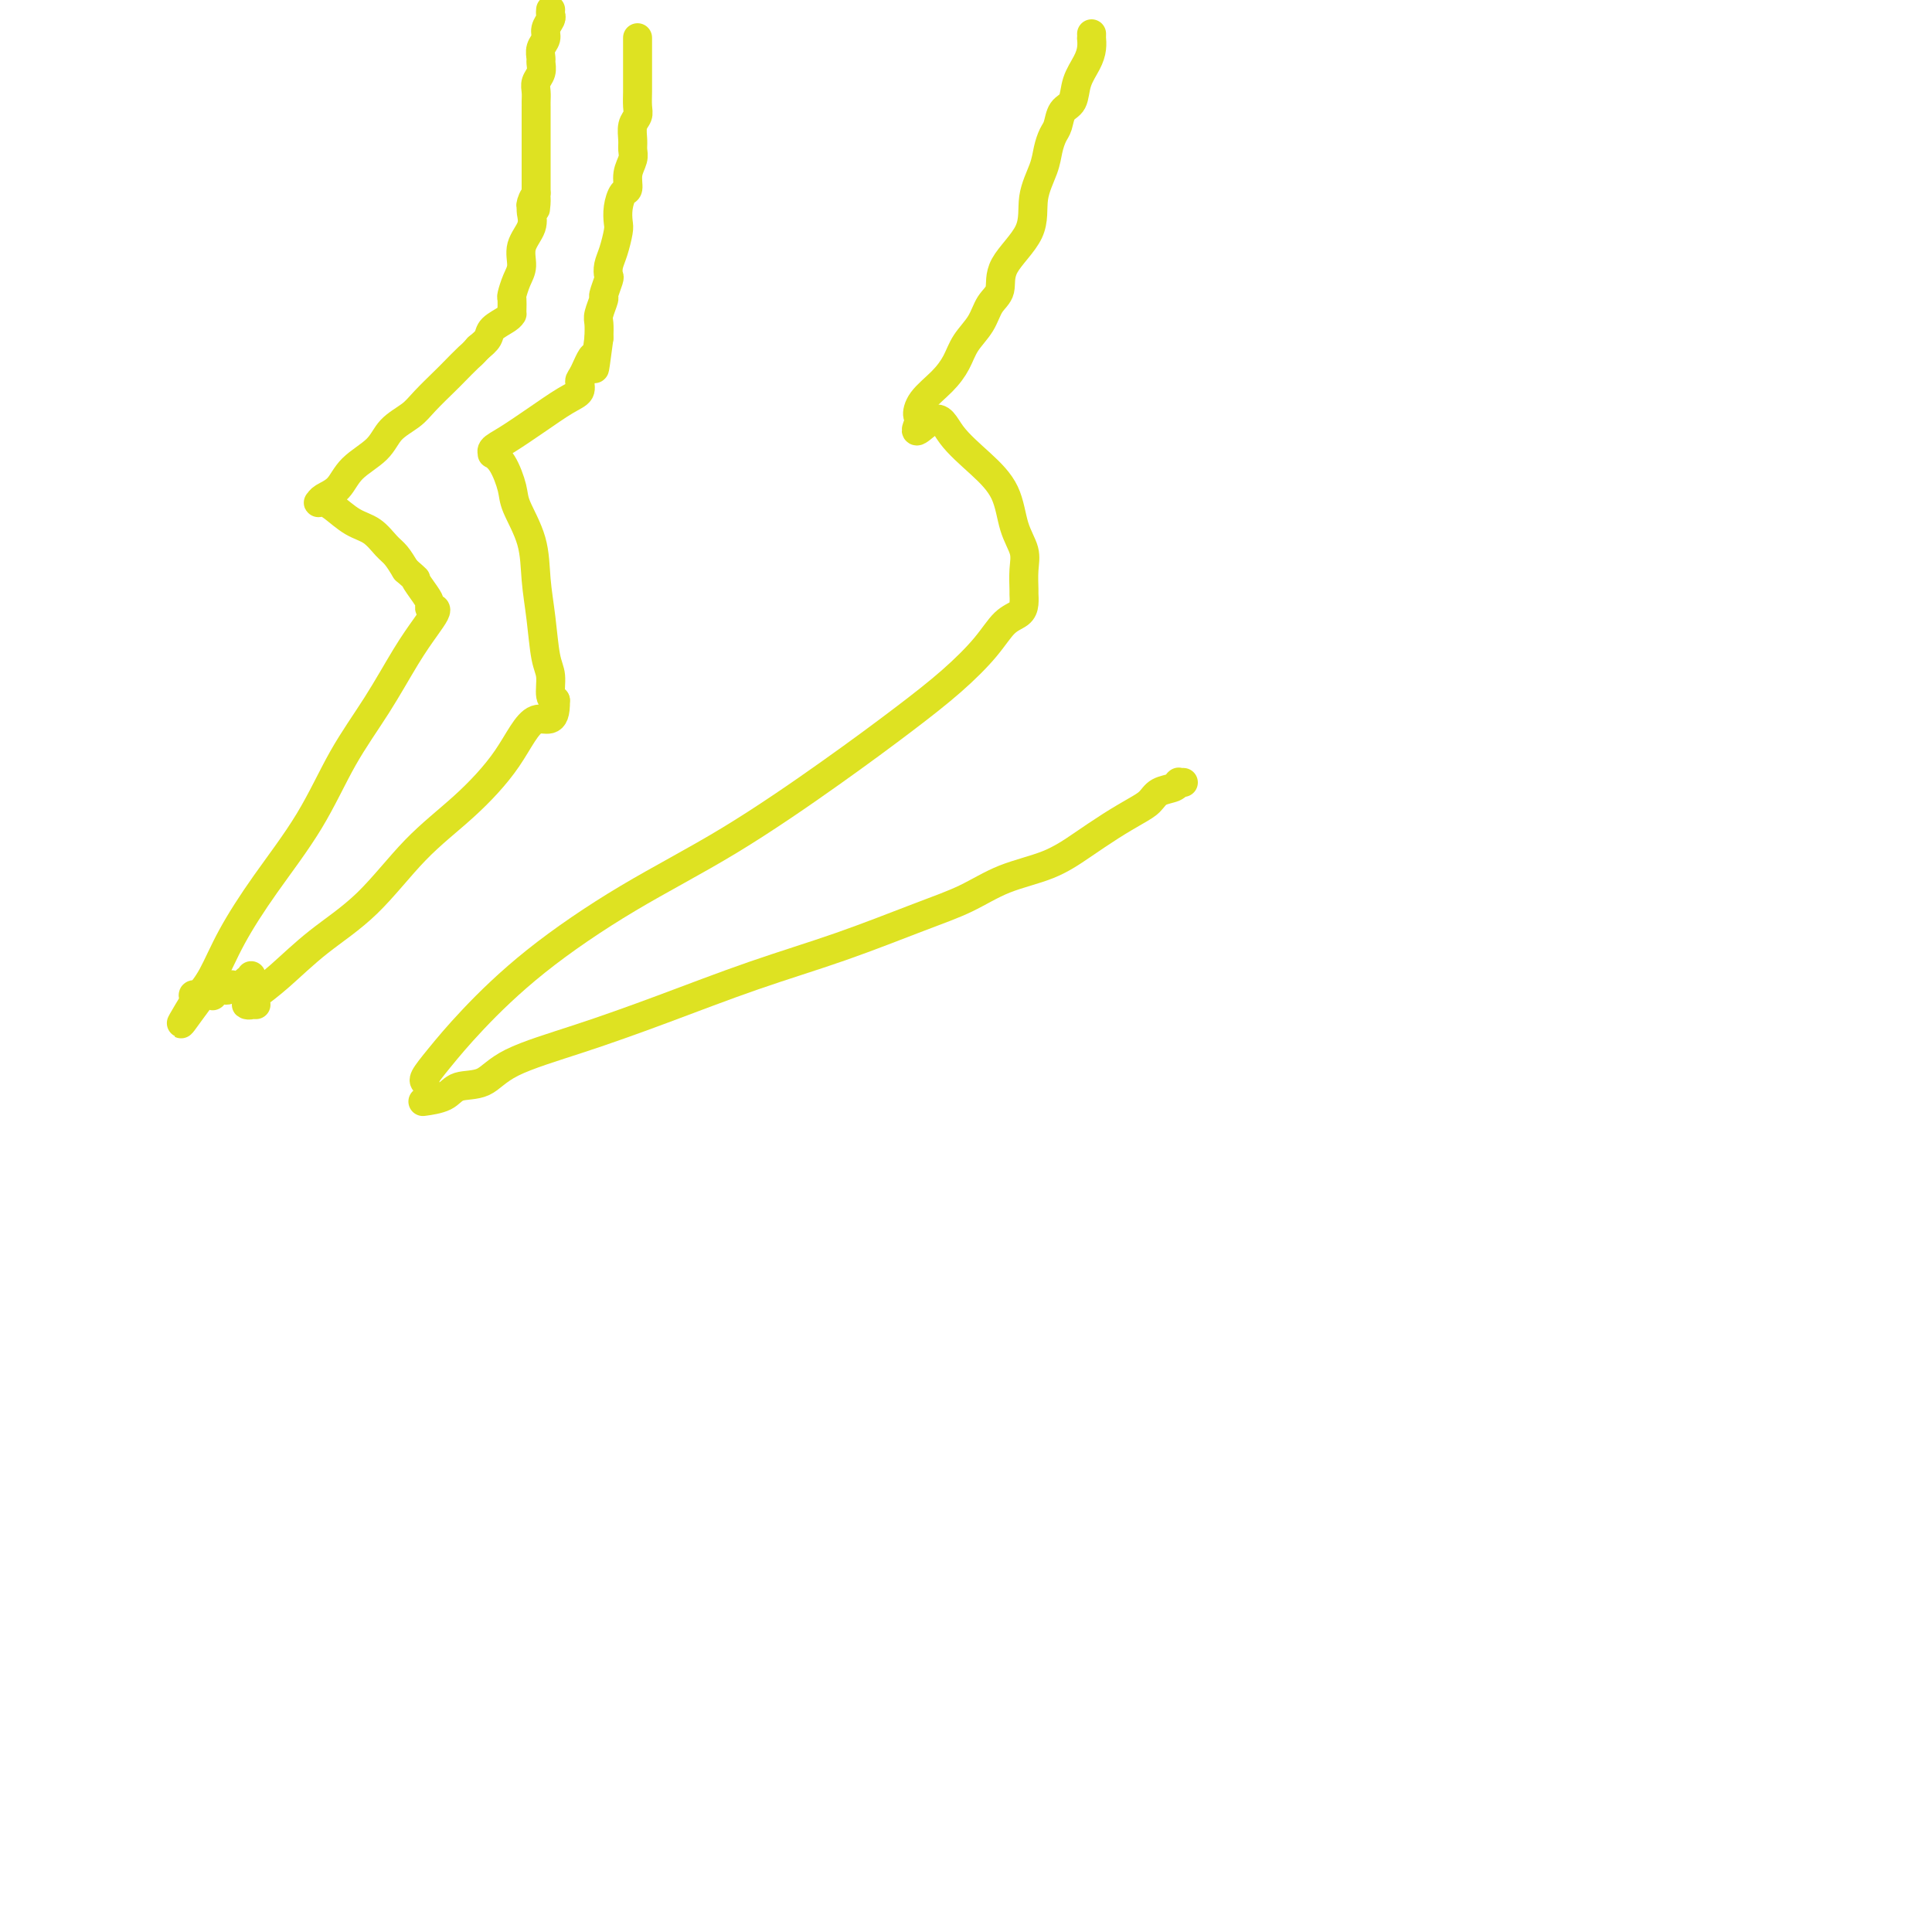 <svg viewBox='0 0 400 400' version='1.1' xmlns='http://www.w3.org/2000/svg' xmlns:xlink='http://www.w3.org/1999/xlink'><g fill='none' stroke='#DEE222' stroke-width='6' stroke-linecap='round' stroke-linejoin='round'><path d='M114,2c-0.033,0.357 -0.065,0.714 0,1c0.065,0.286 0.228,0.500 0,1c-0.228,0.500 -0.846,1.285 -1,2c-0.154,0.715 0.156,1.360 0,2c-0.156,0.640 -0.778,1.274 -1,2c-0.222,0.726 -0.046,1.545 0,2c0.046,0.455 -0.040,0.545 0,1c0.040,0.455 0.207,1.275 0,2c-0.207,0.725 -0.788,1.356 -1,2c-0.212,0.644 -0.057,1.300 0,2c0.057,0.700 0.015,1.444 0,2c-0.015,0.556 -0.004,0.923 0,1c0.004,0.077 0.001,-0.136 0,0c-0.001,0.136 -0.000,0.621 0,1c0.000,0.379 0.000,0.652 0,1c-0.000,0.348 -0.000,0.769 0,1c0.000,0.231 0.000,0.271 0,1c-0.000,0.729 -0.000,2.149 0,3c0.000,0.851 0.000,1.135 0,2c-0.000,0.865 -0.000,2.312 0,3c0.000,0.688 0.000,0.617 0,1c-0.000,0.383 -0.000,1.218 0,2c0.000,0.782 0.000,1.509 0,2c-0.000,0.491 -0.000,0.745 0,1'/><path d='M111,40c-0.403,6.059 0.090,2.206 0,1c-0.090,-1.206 -0.764,0.235 -1,1c-0.236,0.765 -0.034,0.855 0,1c0.034,0.145 -0.099,0.345 0,1c0.099,0.655 0.429,1.766 0,3c-0.429,1.234 -1.618,2.592 -2,4c-0.382,1.408 0.041,2.867 0,4c-0.041,1.133 -0.547,1.940 -1,3c-0.453,1.060 -0.853,2.375 -1,3c-0.147,0.625 -0.040,0.562 0,1c0.040,0.438 0.014,1.377 0,2c-0.014,0.623 -0.016,0.929 0,1c0.016,0.071 0.051,-0.094 0,0c-0.051,0.094 -0.189,0.448 -1,1c-0.811,0.552 -2.295,1.302 -3,2c-0.705,0.698 -0.630,1.342 -1,2c-0.370,0.658 -1.185,1.329 -2,2'/><path d='M99,72c-1.371,1.526 -1.300,1.343 -2,2c-0.700,0.657 -2.173,2.156 -3,3c-0.827,0.844 -1.009,1.033 -2,2c-0.991,0.967 -2.790,2.712 -4,4c-1.210,1.288 -1.832,2.120 -3,3c-1.168,0.880 -2.884,1.808 -4,3c-1.116,1.192 -1.634,2.649 -3,4c-1.366,1.351 -3.582,2.597 -5,4c-1.418,1.403 -2.038,2.964 -3,4c-0.962,1.036 -2.268,1.547 -3,2c-0.732,0.453 -0.892,0.849 -1,1c-0.108,0.151 -0.164,0.056 0,0c0.164,-0.056 0.547,-0.072 1,0c0.453,0.072 0.975,0.231 2,1c1.025,0.769 2.554,2.148 4,3c1.446,0.852 2.810,1.177 4,2c1.190,0.823 2.205,2.145 3,3c0.795,0.855 1.370,1.244 2,2c0.630,0.756 1.315,1.878 2,3'/><path d='M84,118c2.979,2.619 1.926,1.668 2,2c0.074,0.332 1.275,1.947 2,3c0.725,1.053 0.974,1.543 1,2c0.026,0.457 -0.172,0.879 0,1c0.172,0.121 0.712,-0.061 1,0c0.288,0.061 0.322,0.366 0,1c-0.322,0.634 -1.002,1.598 -2,3c-0.998,1.402 -2.316,3.241 -4,6c-1.684,2.759 -3.735,6.437 -6,10c-2.265,3.563 -4.745,7.012 -7,11c-2.255,3.988 -4.285,8.516 -7,13c-2.715,4.484 -6.115,8.925 -9,13c-2.885,4.075 -5.254,7.785 -7,11c-1.746,3.215 -2.870,5.934 -4,8c-1.130,2.066 -2.266,3.479 -3,4c-0.734,0.521 -1.067,0.149 -1,0c0.067,-0.149 0.533,-0.074 1,0'/><path d='M41,206c-7.157,11.740 -1.550,3.089 1,0c2.550,-3.089 2.041,-0.618 2,0c-0.041,0.618 0.384,-0.619 1,-1c0.616,-0.381 1.422,0.094 2,0c0.578,-0.094 0.930,-0.756 1,-1c0.070,-0.244 -0.140,-0.069 0,0c0.140,0.069 0.630,0.034 1,0c0.370,-0.034 0.621,-0.065 1,0c0.379,0.065 0.886,0.227 1,0c0.114,-0.227 -0.165,-0.844 0,-1c0.165,-0.156 0.775,0.150 1,0c0.225,-0.150 0.064,-0.757 0,-1c-0.064,-0.243 -0.032,-0.121 0,0'/><path d='M132,8c0.000,-0.168 0.000,-0.336 0,0c-0.000,0.336 -0.000,1.174 0,2c0.000,0.826 0.000,1.638 0,2c-0.000,0.362 -0.000,0.275 0,1c0.000,0.725 0.001,2.263 0,3c-0.001,0.737 -0.004,0.672 0,1c0.004,0.328 0.015,1.050 0,2c-0.015,0.950 -0.057,2.127 0,3c0.057,0.873 0.212,1.440 0,2c-0.212,0.560 -0.793,1.111 -1,2c-0.207,0.889 -0.041,2.116 0,3c0.041,0.884 -0.044,1.426 0,2c0.044,0.574 0.218,1.182 0,2c-0.218,0.818 -0.829,1.847 -1,3c-0.171,1.153 0.099,2.428 0,3c-0.099,0.572 -0.565,0.439 -1,1c-0.435,0.561 -0.838,1.816 -1,3c-0.162,1.184 -0.082,2.296 0,3c0.082,0.704 0.167,0.998 0,2c-0.167,1.002 -0.585,2.710 -1,4c-0.415,1.290 -0.828,2.161 -1,3c-0.172,0.839 -0.102,1.646 0,2c0.102,0.354 0.238,0.254 0,1c-0.238,0.746 -0.848,2.338 -1,3c-0.152,0.662 0.155,0.394 0,1c-0.155,0.606 -0.773,2.086 -1,3c-0.227,0.914 -0.065,1.261 0,2c0.065,0.739 0.032,1.869 0,3'/><path d='M124,70c-1.361,10.341 -0.764,5.192 -1,4c-0.236,-1.192 -1.306,1.573 -2,3c-0.694,1.427 -1.011,1.516 -1,2c0.011,0.484 0.349,1.362 0,2c-0.349,0.638 -1.385,1.037 -3,2c-1.615,0.963 -3.807,2.492 -6,4c-2.193,1.508 -4.386,2.996 -6,4c-1.614,1.004 -2.650,1.525 -3,2c-0.350,0.475 -0.016,0.904 0,1c0.016,0.096 -0.286,-0.140 0,0c0.286,0.140 1.162,0.657 2,2c0.838,1.343 1.639,3.514 2,5c0.361,1.486 0.281,2.288 1,4c0.719,1.712 2.235,4.333 3,7c0.765,2.667 0.778,5.380 1,8c0.222,2.620 0.652,5.147 1,8c0.348,2.853 0.615,6.032 1,8c0.385,1.968 0.887,2.723 1,4c0.113,1.277 -0.162,3.075 0,4c0.162,0.925 0.761,0.979 1,1c0.239,0.021 0.120,0.011 0,0'/><path d='M115,145c0.120,5.660 -2.081,3.309 -4,4c-1.919,0.691 -3.557,4.422 -6,8c-2.443,3.578 -5.692,7.002 -9,10c-3.308,2.998 -6.676,5.570 -10,9c-3.324,3.430 -6.604,7.717 -10,11c-3.396,3.283 -6.909,5.563 -10,8c-3.091,2.437 -5.761,5.031 -8,7c-2.239,1.969 -4.047,3.312 -5,4c-0.953,0.688 -1.050,0.720 -1,1c0.050,0.280 0.248,0.807 0,1c-0.248,0.193 -0.943,0.052 -1,0c-0.057,-0.052 0.523,-0.014 1,0c0.477,0.014 0.851,0.004 1,0c0.149,-0.004 0.075,-0.002 0,0'/><path d='M226,7c0.004,0.466 0.008,0.931 0,1c-0.008,0.069 -0.029,-0.259 0,0c0.029,0.259 0.106,1.104 0,2c-0.106,0.896 -0.396,1.844 -1,3c-0.604,1.156 -1.524,2.522 -2,4c-0.476,1.478 -0.509,3.070 -1,4c-0.491,0.930 -1.440,1.198 -2,2c-0.560,0.802 -0.732,2.137 -1,3c-0.268,0.863 -0.631,1.253 -1,2c-0.369,0.747 -0.744,1.850 -1,3c-0.256,1.150 -0.393,2.345 -1,4c-0.607,1.655 -1.686,3.768 -2,6c-0.314,2.232 0.135,4.582 -1,7c-1.135,2.418 -3.855,4.905 -5,7c-1.145,2.095 -0.715,3.799 -1,5c-0.285,1.201 -1.285,1.899 -2,3c-0.715,1.101 -1.144,2.605 -2,4c-0.856,1.395 -2.139,2.683 -3,4c-0.861,1.317 -1.300,2.665 -2,4c-0.700,1.335 -1.662,2.657 -3,4c-1.338,1.343 -3.053,2.708 -4,4c-0.947,1.292 -1.128,2.512 -1,3c0.128,0.488 0.564,0.244 1,0'/><path d='M191,86c-3.116,6.001 0.095,2.005 2,1c1.905,-1.005 2.504,0.983 4,3c1.496,2.017 3.889,4.065 6,6c2.111,1.935 3.939,3.759 5,6c1.061,2.241 1.356,4.900 2,7c0.644,2.100 1.637,3.640 2,5c0.363,1.360 0.096,2.539 0,4c-0.096,1.461 -0.020,3.204 0,4c0.020,0.796 -0.015,0.643 0,1c0.015,0.357 0.080,1.223 0,2c-0.080,0.777 -0.304,1.467 -1,2c-0.696,0.533 -1.865,0.911 -3,2c-1.135,1.089 -2.236,2.888 -4,5c-1.764,2.112 -4.191,4.537 -7,7c-2.809,2.463 -5.999,4.964 -10,8c-4.001,3.036 -8.813,6.606 -15,11c-6.187,4.394 -13.751,9.613 -21,14c-7.249,4.387 -14.185,7.942 -21,12c-6.815,4.058 -13.511,8.618 -19,13c-5.489,4.382 -9.772,8.586 -13,12c-3.228,3.414 -5.401,6.039 -7,8c-1.599,1.961 -2.623,3.259 -3,4c-0.377,0.741 -0.108,0.926 0,1c0.108,0.074 0.054,0.037 0,0'/><path d='M88,228c-0.396,0.054 -0.791,0.108 0,0c0.791,-0.108 2.770,-0.379 4,-1c1.230,-0.621 1.712,-1.591 3,-2c1.288,-0.409 3.382,-0.257 5,-1c1.618,-0.743 2.760,-2.381 6,-4c3.240,-1.619 8.579,-3.220 14,-5c5.421,-1.780 10.923,-3.739 17,-6c6.077,-2.261 12.729,-4.825 19,-7c6.271,-2.175 12.160,-3.960 18,-6c5.840,-2.040 11.631,-4.334 16,-6c4.369,-1.666 7.315,-2.704 10,-4c2.685,-1.296 5.110,-2.851 8,-4c2.890,-1.149 6.245,-1.893 9,-3c2.755,-1.107 4.911,-2.576 7,-4c2.089,-1.424 4.111,-2.801 6,-4c1.889,-1.199 3.645,-2.220 5,-3c1.355,-0.780 2.311,-1.319 3,-2c0.689,-0.681 1.112,-1.503 2,-2c0.888,-0.497 2.241,-0.669 3,-1c0.759,-0.331 0.925,-0.821 1,-1c0.075,-0.179 0.059,-0.048 0,0c-0.059,0.048 -0.160,0.014 0,0c0.160,-0.014 0.580,-0.007 1,0'/></g>
</svg>
